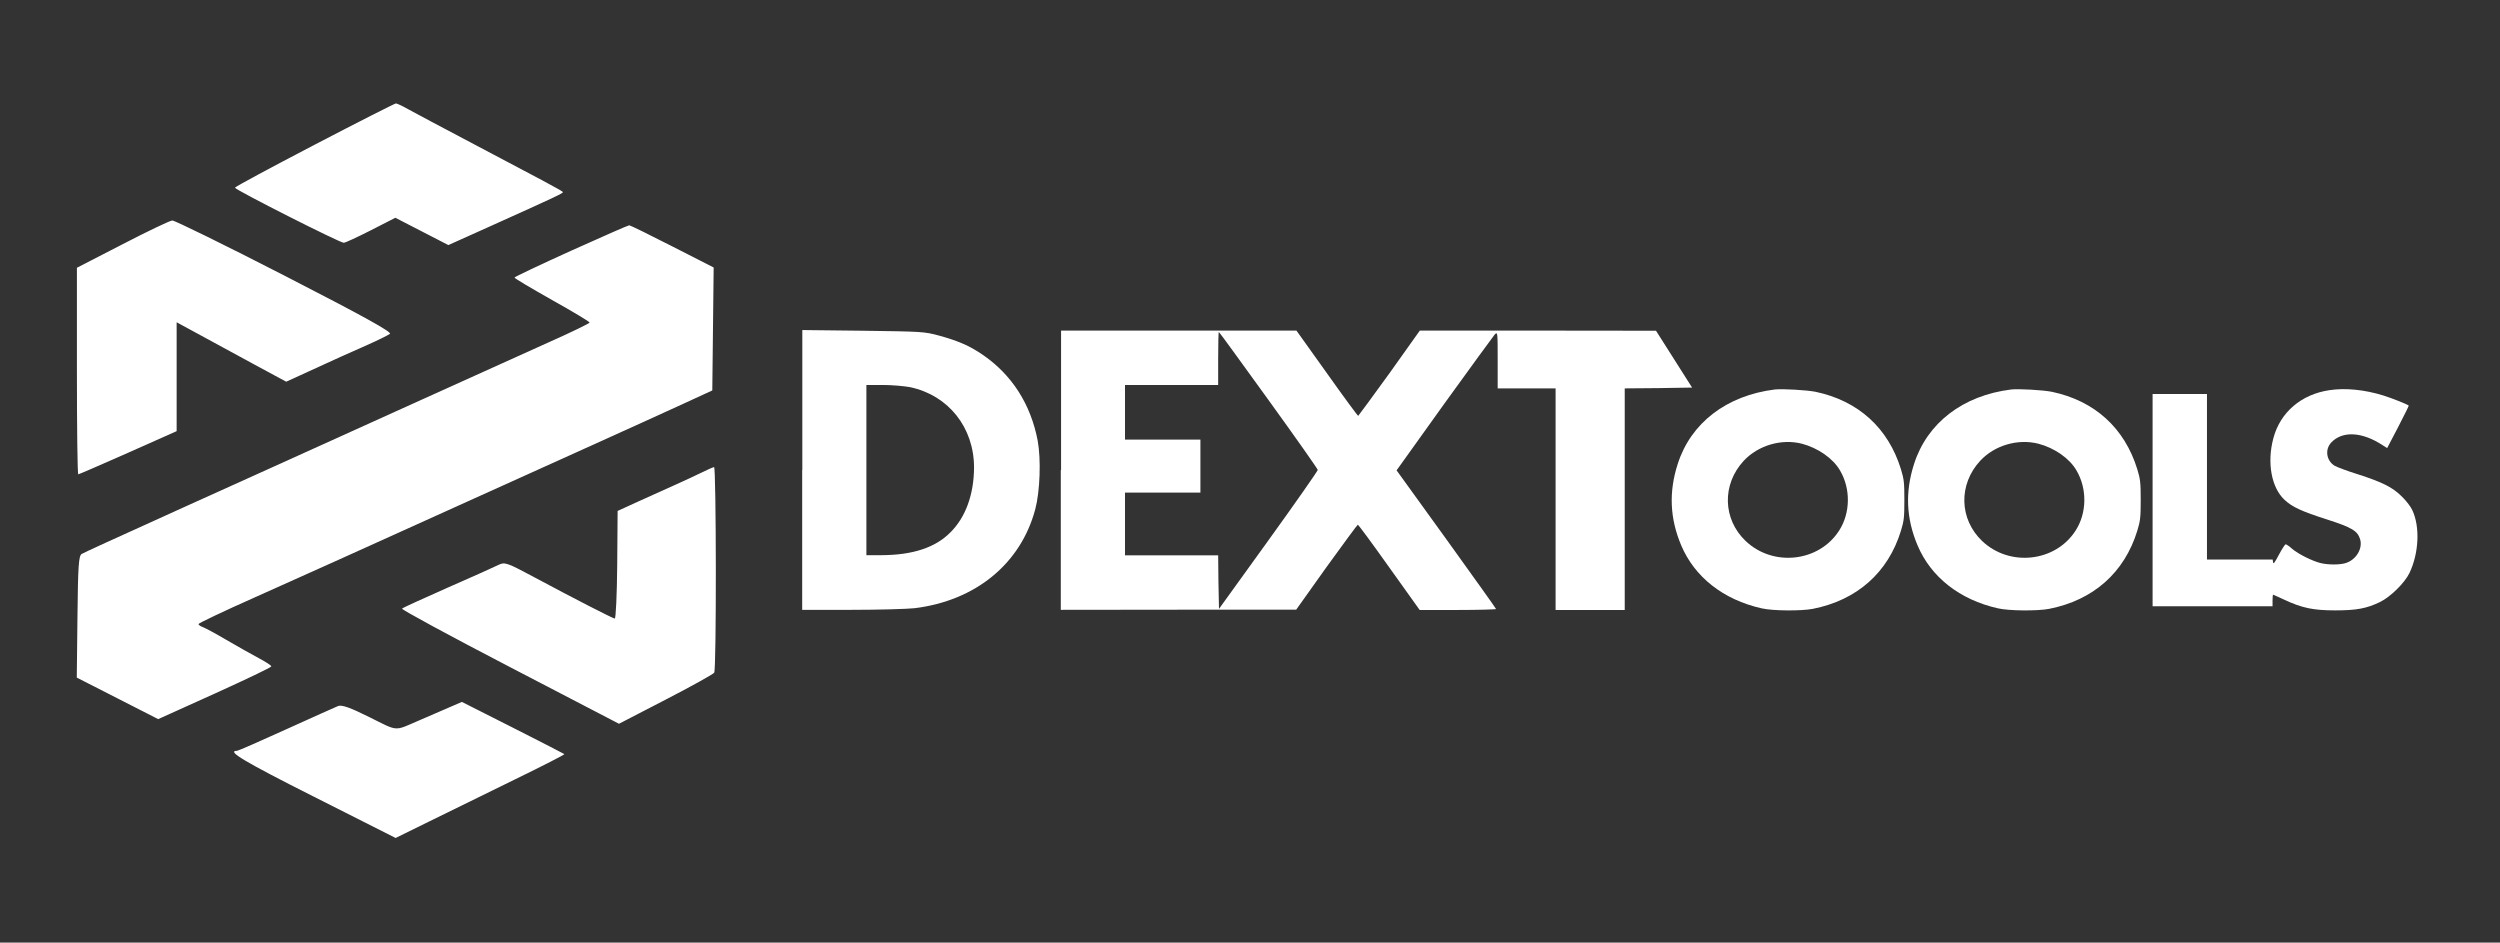 <?xml version="1.0" encoding="UTF-8"?>
<svg width="366px" height="138px" viewBox="0 0 366 138" version="1.1" xmlns="http://www.w3.org/2000/svg" xmlns:xlink="http://www.w3.org/1999/xlink">
    <rect x="0" y="0" width="366" height="138" fill="#333333" stroke="none"/>
    <title>Dext</title>
    <g id="Dext" stroke="none" stroke-width="1" fill="none" fill-rule="evenodd">
        <g id="DEXTools" transform="translate(11.24, 15.14)" fill="#FFFFFF">
            <path d="M248.6,41.88 C241.52,42.76 236.3,46.78 234.38,52.78 C233.06,56.86 233.22,60.74 234.88,64.68 C236.84,69.34 241.06,72.66 246.66,73.92 C248.28,74.3 252.46,74.32 254.14,74 C260.64,72.72 265.18,68.68 267.06,62.56 C267.5,61.1 267.56,60.66 267.56,58.06 C267.56,55.46 267.5,55.02 267.06,53.56 C265.2,47.52 260.82,43.54 254.56,42.22 C253.26,41.96 249.7,41.76 248.6,41.88 Z M252.56,49.82 C254.9,50.44 257.12,51.96 258.14,53.74 C259.72,56.42 259.66,59.96 258.02,62.52 C255.08,67.14 248.36,67.9 244.32,64.06 C240.96,60.86 240.84,55.78 244.04,52.32 C246.18,50.04 249.58,49.06 252.56,49.82 Z" id="Shape" fill-rule="nonzero"></path>
            <path d="M283.2,41.88 C276.12,42.76 270.9,46.78 268.98,52.78 C267.66,56.86 267.82,60.74 269.48,64.68 C271.44,69.34 275.66,72.66 281.26,73.92 C282.88,74.3 287.06,74.32 288.74,74 C295.24,72.72 299.78,68.68 301.66,62.56 C302.1,61.1 302.16,60.66 302.16,58.06 C302.16,55.46 302.1,55.02 301.66,53.56 C299.8,47.52 295.42,43.54 289.16,42.22 C287.86,41.96 284.3,41.76 283.2,41.88 Z M287.18,49.82 C289.54,50.44 291.74,51.96 292.76,53.74 C294.34,56.42 294.28,59.96 292.64,62.52 C289.7,67.14 282.98,67.9 278.94,64.06 C275.58,60.86 275.46,55.78 278.66,52.32 C280.78,50.04 284.18,49.06 287.18,49.82 Z" id="Shape" fill-rule="nonzero"></path>
            <path d="M329.8,41.98 C325.68,42.58 322.58,45.22 321.58,49.02 C320.62,52.6 321.3,56.26 323.22,58.04 C324.36,59.1 325.72,59.72 329.46,60.92 C333.08,62.08 333.9,62.58 334.28,63.8 C334.7,65.2 333.66,66.88 332.08,67.32 C331.22,67.56 329.6,67.56 328.52,67.3 C327.34,67.02 325.22,65.98 324.32,65.2 C323.92,64.82 323.46,64.54 323.38,64.54 C323.3,64.54 322.84,65.22 322.4,66.06 C321.78,67.24 321.58,67.5 321.54,67.18 L321.48,66.78 L316.66,66.78 L311.86,66.78 L311.86,54.66 L311.86,42.54 L307.88,42.54 L303.9,42.54 L303.9,58.08 L303.9,73.62 L312.68,73.62 L321.46,73.62 L321.46,72.76 C321.46,72.3 321.5,71.92 321.54,71.92 C321.58,71.92 322.3,72.26 323.14,72.64 C325.74,73.86 327.4,74.22 330.62,74.22 C333.76,74.22 335.24,73.94 337.18,73 C338.72,72.26 340.8,70.2 341.5,68.76 C342.88,65.88 343.08,62 341.92,59.54 C341.72,59.08 341.04,58.18 340.4,57.56 C339.04,56.2 337.58,55.46 333.84,54.26 C332.36,53.8 330.88,53.24 330.54,53.04 C329.34,52.3 329.1,50.68 330.04,49.66 C331.68,47.9 334.6,48.06 337.64,50.08 L338.24,50.46 L339.86,47.36 C340.72,45.68 341.44,44.26 341.4,44.24 C341.22,44.06 338.96,43.16 337.68,42.76 C334.98,41.92 332.14,41.62 329.8,41.98 Z" id="Path" fill-rule="nonzero"></path>
            <path d="M106.2,53.66 L106.2,74.14 L113.44,74.14 C117.42,74.14 121.58,74.02 122.66,73.9 C131.6,72.8 138.2,67.38 140.32,59.42 C141.02,56.78 141.18,52.14 140.68,49.38 C139.66,44.02 136.88,39.7 132.6,36.78 C130.68,35.46 128.96,34.74 126.2,33.98 C124.04,33.4 123.7,33.4 115.1,33.28 L106.22,33.18 L106.22,53.66 L106.2,53.66 Z M122,41.54 C127.62,42.74 131.36,47.44 131.36,53.32 C131.34,57.22 130.14,60.58 127.9,62.8 C125.68,65.04 122.38,66.12 117.78,66.14 L115.6,66.14 L115.6,53.68 L115.6,41.22 L118.02,41.22 C119.34,41.22 121.12,41.38 122,41.54 Z" id="Shape" fill-rule="nonzero"></path>
            <path d="M144.06,53.68 L144.06,74.14 L161.3,74.12 L178.52,74.12 L182.96,67.88 C185.42,64.48 187.48,61.68 187.54,61.68 C187.64,61.68 189.7,64.48 192.14,67.92 L196.6,74.16 L202.2,74.16 C205.26,74.16 207.78,74.08 207.78,74.02 C207.78,73.94 204.48,69.34 200.5,63.8 L193.22,53.72 L200.18,44 C204.02,38.68 207.36,34.1 207.58,33.84 C208.02,33.4 208.02,33.46 208.02,37.56 L208.02,41.72 L212.26,41.72 L216.5,41.72 L216.5,57.94 L216.5,74.16 L221.56,74.16 L226.62,74.16 L226.62,57.94 L226.62,41.72 L231.56,41.68 L236.48,41.6 L233.84,37.44 L231.2,33.28 L213.92,33.26 L196.62,33.26 L192.18,39.5 C189.72,42.9 187.66,45.7 187.6,45.74 C187.52,45.74 185.46,42.94 183.02,39.5 L178.56,33.26 L161.34,33.26 L144.1,33.26 L144.1,53.68 L144.06,53.68 Z M174.48,43.44 C178.44,48.92 181.68,53.52 181.68,53.66 C181.68,53.8 178.44,58.44 174.46,63.96 L167.22,74 L167.14,70.08 L167.1,66.16 L160.28,66.16 L153.46,66.16 L153.46,61.56 L153.46,56.98 L158.98,56.98 L164.5,56.98 L164.5,53.1 L164.5,49.22 L158.98,49.22 L153.46,49.22 L153.46,45.22 L153.46,41.22 L160.28,41.22 L167.1,41.22 L167.1,37.34 C167.1,35.2 167.14,33.46 167.2,33.46 C167.26,33.46 170.52,37.96 174.48,43.44 Z" id="Shape" fill-rule="nonzero"></path>
            <path d="M34.8,6.06 C28.4,9.4 23.14,12.22 23.16,12.34 C23.16,12.64 38.54,20.42 39.08,20.4 C39.32,20.4 41.12,19.56 43.08,18.56 L46.64,16.74 L50.52,18.74 L54.4,20.74 L60.76,17.88 C70.32,13.58 71.32,13.1 71.16,12.96 C70.96,12.74 67.52,10.9 58.2,6 C53.7,3.64 49.34,1.3 48.5,0.84 C47.66,0.36 46.86,0 46.72,0 C46.58,0 41.2,2.72 34.8,6.06 Z M6.7,20.62 L0.02,24.06 L0.02,39.18 C0.02,47.5 0.1,54.3 0.22,54.3 C0.32,54.3 3.6,52.88 7.52,51.14 L14.62,47.98 L14.62,32.04 L18.08,33.92 C20.76,35.38 23.42,36.82 26.1,38.28 L30.66,40.74 L32.68,39.82 C33.96,39.24 35.22,38.66 36.48,38.08 C37.46,37.62 39.86,36.54 41.82,35.68 C43.78,34.82 45.58,33.94 45.84,33.74 C46.18,33.48 42.02,31.18 30.46,25.24 C21.74,20.76 14.32,17.12 13.98,17.14 C13.64,17.16 10.36,18.72 6.7,20.62 Z M72.34,21.58 C67.8,23.64 64.08,25.4 64.08,25.5 C64.08,25.6 66.56,27.08 69.58,28.78 C72.62,30.48 75.08,31.96 75.08,32.08 C75.08,32.2 72.4,33.5 69.12,34.96 C65.84,36.44 57.56,40.18 50.7,43.28 L27.76,53.66 C21.98,56.26 16.78,58.62 16.2,58.88 C4.42,64.22 1.16,65.7 0.72,65.96 C0.28,66.22 0.18,67.7 0.1,75.16 L0,84.06 L5.96,87.1 L11.92,90.14 L20.2,86.4 C24.74,84.34 28.48,82.56 28.48,82.42 C28.48,82.28 27.64,81.74 26.62,81.2 C25.6,80.66 23.48,79.46 21.9,78.54 C20.34,77.62 18.78,76.78 18.44,76.66 C18.1,76.54 17.82,76.36 17.82,76.22 C17.82,76.1 21.46,74.36 25.92,72.38 C34.56,68.52 41.16,65.54 55.34,59.12 C61.68,56.26 68.02,53.38 74.38,50.52 C79.96,48 86.44,45.06 88.78,43.98 L93.04,42.02 L93.14,33.02 L93.24,24.02 L87.2,20.94 C83.88,19.24 81.02,17.84 80.88,17.84 C80.72,17.84 76.88,19.54 72.34,21.58 Z M91.44,54.06 C90.54,54.5 88.78,55.32 87.52,55.88 C86.26,56.44 83.86,57.52 82.2,58.28 L79.18,59.66 L79.12,67.56 C79.08,71.9 78.92,75.44 78.76,75.42 C78.4,75.36 72.74,72.46 67.04,69.4 C62.92,67.2 62.66,67.1 61.7,67.58 C61.14,67.86 57.8,69.36 54.28,70.9 C50.76,72.46 47.76,73.82 47.62,73.96 C47.48,74.08 54.56,77.92 63.38,82.5 L79.38,90.82 L86.22,87.28 C89.98,85.34 93.18,83.56 93.32,83.34 C93.66,82.84 93.62,53.2 93.3,53.24 C93.16,53.26 92.32,53.62 91.44,54.06 Z M53.56,88.84 C52.38,89.34 51.18,89.86 50,90.38 C46.42,91.92 47.12,91.98 42.86,89.86 C40.02,88.44 38.8,88.02 38.26,88.22 C37.86,88.38 34.44,89.92 30.64,91.64 C26.86,93.36 23.62,94.78 23.46,94.78 C21.86,94.78 24.52,96.36 34.72,101.5 L46.68,107.54 L51.72,105.06 C54.48,103.7 60.08,100.96 64.12,98.98 C68.18,97 71.44,95.34 71.38,95.26 C71.32,95.2 67.92,93.46 63.82,91.38 L56.38,87.62 L53.56,88.84 Z" id="Shape"></path>
        </g>
    </g>
</svg>